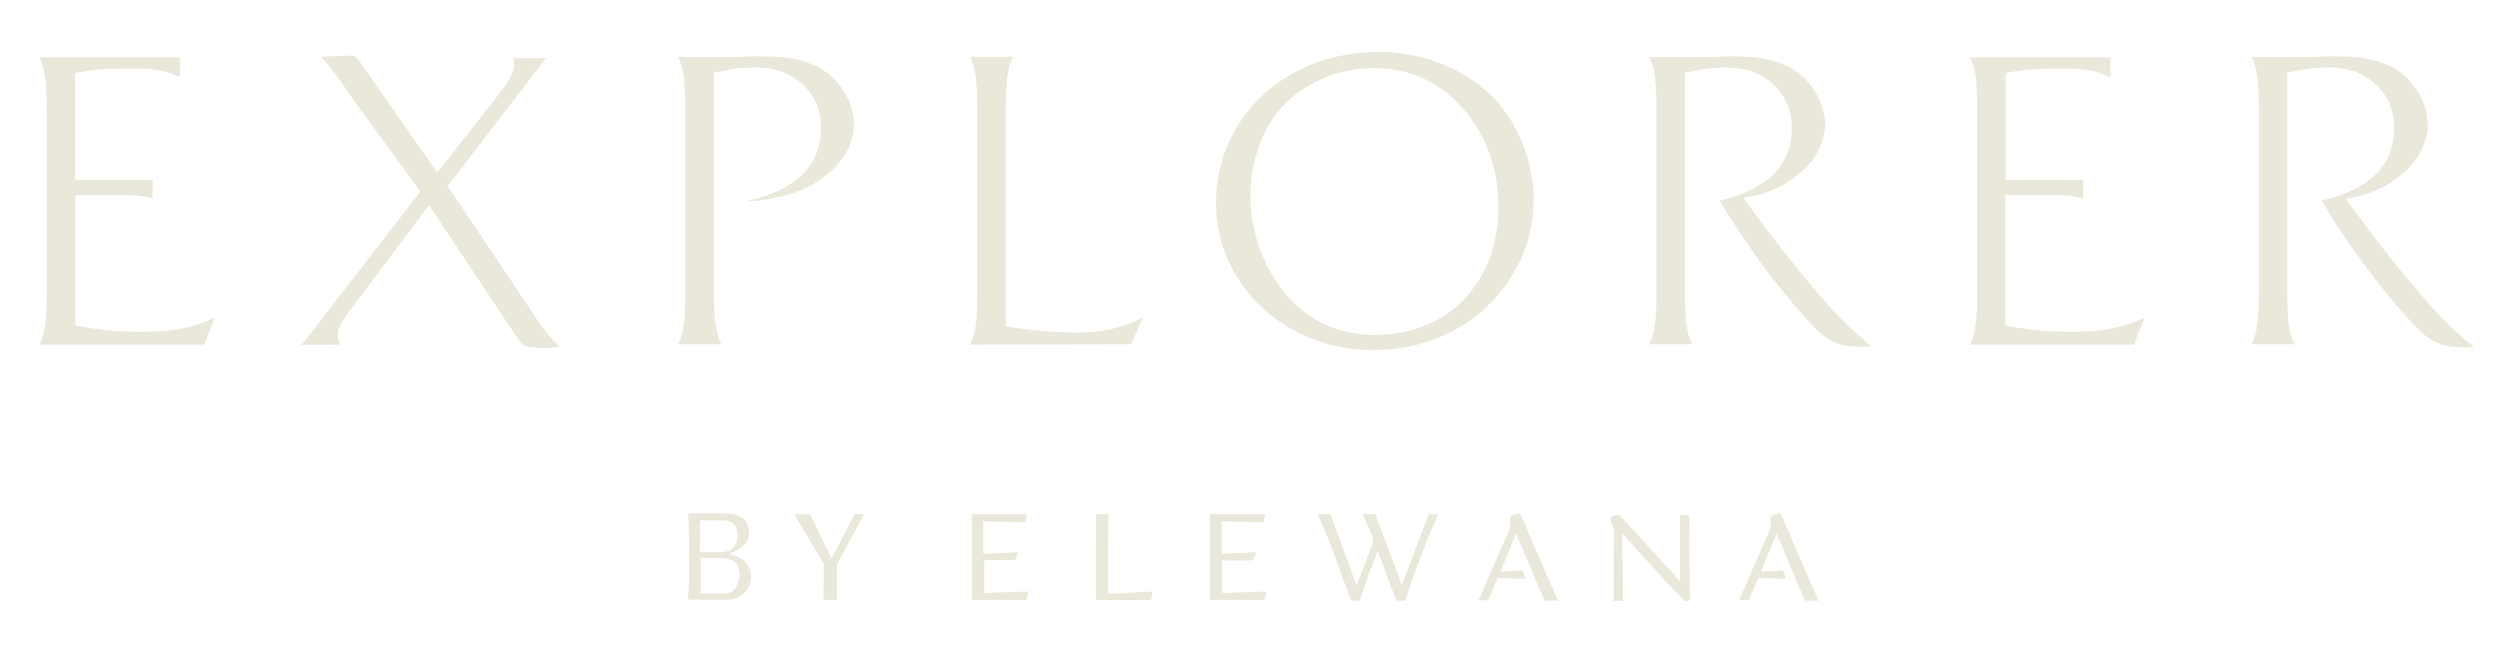 <?xml version="1.0" encoding="utf-8"?>
<!-- Generator: Adobe Illustrator 28.0.0, SVG Export Plug-In . SVG Version: 6.00 Build 0)  -->
<svg version="1.1" id="Layer_1" xmlns="http://www.w3.org/2000/svg" xmlns:xlink="http://www.w3.org/1999/xlink" x="0px" y="0px"
	 viewBox="0 0 722.6 188.8" style="enable-background:new 0 0 722.6 188.8;" xml:space="preserve">
<style type="text/css">
	.st0{fill:#E9E8DA;}
</style>
<path class="st0" d="M155.3,100.4c-1.1,0-2-0.1-2.7-0.2c-0.4-0.1-0.8-0.2-1.1-0.4c-0.2-0.2-0.7-0.5-1.4-1.4
	c-0.7-0.9-1.5-2.1-2.5-3.6l-23.6-35.5l-21.8,29c-2.3,3.1-4.5,5.8-4.5,8.1c0,1.1,0.2,2.2,0.7,3.2l-11.3,0.1l0.8-0.9l33.6-43.4
	l-20.2-27.7c-1.5-2.3-2.9-4.4-4.2-6.1c-1.3-1.8-2.6-3.3-3.7-4.5c-0.2-0.2-0.5-0.5-0.7-0.7c0,0,6.8-0.3,7.1-0.3h0.8
	c0.9,0,1.4,0.1,1.7,0.1c0.1,0,0.2,0.1,0.4,0.2c0.1,0.1,0.5,0.4,1.2,1.3c0.6,0.8,1.5,2,2.5,3.6l20,28.6l17.5-22.3
	c2.5-3.3,4.7-6.2,4.7-8.9c0-0.7-0.1-1.3-0.3-1.9h9.5l-28.4,37l23.4,34.9c1.7,2.6,3.2,4.8,4.5,6.5c1.3,1.8,2.6,3.2,3.8,4.4
	c0.2,0.2,0.5,0.5,0.7,0.7l-4.4,0.3H155.3L155.3,100.4z"/>
<path class="st0" d="M280.4,99.6c0.3-0.6,0.6-1.2,0.8-1.9c0.5-1.5,0.8-3.2,1-5.3c0.2-1.9,0.3-4.4,0.3-7.4V31c0-2.9-0.1-5.4-0.3-7.4
	c-0.2-2.1-0.5-3.8-1-5.3c-0.2-0.7-0.5-1.3-0.8-1.9h12.4c-0.3,0.6-0.6,1.2-0.8,1.9c-0.5,1.5-0.8,3.2-1,5.3c-0.2,1.9-0.3,4.4-0.3,7.4
	v63.4l2.3,0.3c3,0.4,6.1,0.8,9.2,1c3.1,0.3,6.2,0.4,9.2,0.4c2.5,0,4.8-0.2,7-0.5c2.2-0.3,4.3-0.8,6.4-1.5c1.9-0.6,3.8-1.4,5.6-2.4
	l-3.5,7.8L280.4,99.6L280.4,99.6z"/>
<path class="st0" d="M397.1,101.2c-6.4,0-12.4-1.1-17.9-3.3c-5.5-2.2-10.4-5.2-14.5-9.1c-4.1-3.8-7.3-8.3-9.7-13.5
	c-2.3-5.1-3.5-10.8-3.5-16.7s1.2-12,3.6-17.3c2.4-5.3,5.7-9.9,9.9-13.8c4.2-3.9,9.2-7,15-9.2c5.8-2.2,12.1-3.3,18.8-3.3
	c5.9,0,11.8,1.1,17.5,3.3c5.6,2.2,10.5,5.2,14.4,9c3.9,3.8,7,8.4,9.2,13.7c2.2,5.4,3.4,11,3.4,16.6c0,6-1.2,11.7-3.6,17
	c-2.4,5.3-5.7,10-9.8,13.9c-4.1,3.9-9,7.1-14.6,9.3S403.5,101.2,397.1,101.2L397.1,101.2z M396.9,19.7c-4.8,0-9.5,0.9-14.1,2.8
	c-4.6,1.9-8.5,4.5-11.6,7.7c-3,3.1-5.5,7.1-7.2,11.8c-1.7,4.6-2.6,9.5-2.6,14.5c0,5.3,1,10.7,2.9,15.8c1.9,5.2,4.7,9.8,8.3,13.8
	c6.4,7.1,14.8,10.7,24.9,10.7c5.2,0,10-0.9,14.4-2.7c4.4-1.8,8.2-4.3,11.3-7.6c3.1-3.3,5.6-7.2,7.3-11.7c1.7-4.5,2.6-9.5,2.6-15
	s-0.8-10.3-2.4-14.9c-1.6-4.7-4-9-7.1-12.7C416.7,23.8,407.7,19.7,396.9,19.7z"/>
<path class="st0" d="M537,100.2c-1.7,0-3.3-0.2-4.6-0.5c-1.2-0.3-2.6-0.9-3.9-1.7c-1.4-0.8-2.8-2.1-4.4-3.7
	c-1.6-1.7-3.6-3.9-5.8-6.5c-3.9-4.6-7.9-9.7-11.9-15.4C503.2,67.8,500,63,497,58c13.9-3.2,20.9-10.3,20.9-21c0-5.1-1.8-9.4-5.4-12.7
	c-3.5-3.2-8-4.8-13.5-4.8c-1.5,0-3,0.1-4.5,0.2c-1.5,0.1-3.3,0.4-5.4,0.9L487,21V85c0,3,0.1,5.4,0.3,7.3c0.2,2.1,0.5,3.8,1,5.3
	c0.2,0.7,0.5,1.3,0.8,1.9h-12.4c0.3-0.6,0.6-1.2,0.8-1.8c0.5-1.5,0.8-3.2,1-5.3c0.2-1.9,0.3-4.4,0.3-7.3V31c0-2.9-0.1-5.4-0.3-7.3
	c-0.2-2.1-0.5-3.8-1-5.3c-0.2-0.7-0.5-1.3-0.8-1.9h15.5c1.1,0,2.4,0,3.9-0.1c1.1-0.1,2.1-0.1,3-0.1h2.5c4.1,0,7.7,0.4,10.6,1.2
	c2.8,0.8,5.4,1.9,7.5,3.5c2.3,1.8,4.2,4,5.7,6.8c1.4,2.7,2.1,5.5,2.1,8.2c0,2.2-0.5,4.3-1.4,6.4c-0.9,2.2-2.3,4.2-4,5.9
	c-1.8,1.8-3.9,3.5-6.3,4.9c-2.4,1.4-5.1,2.5-8,3.2l-3.9,0.9l2.4,3.2c5,6.8,9.5,12.6,13.4,17.4c3.9,4.8,7.5,9,10.7,12.4
	c3.2,3.5,6.3,6.3,9.1,8.6c0.5,0.4,1,0.8,1.5,1.2c-0.1,0-0.2,0-0.3,0c-0.7,0.1-1.4,0.1-1.9,0.1L537,100.2L537,100.2z"/>
<path class="st0" d="M216.4,58c13.9-3.2,20.9-10.3,20.9-21c0-5.1-1.8-9.4-5.4-12.7c-3.5-3.2-8-4.8-13.5-4.8c-1.5,0-3,0.1-4.5,0.2
	c-1.5,0.1-3.3,0.4-5.4,0.9l-2.1,0.4V85c0,3,0.1,5.4,0.3,7.3c0.2,2.1,0.5,3.8,1,5.3c0.2,0.7,0.5,1.3,0.8,1.9H196
	c0.3-0.6,0.6-1.2,0.8-1.8c0.5-1.5,0.8-3.2,1-5.3c0.2-1.9,0.3-4.4,0.3-7.3V31c0-2.9-0.1-5.4-0.3-7.3c-0.2-2.1-0.5-3.8-1-5.3
	c-0.2-0.7-0.5-1.3-0.8-1.9h15.5c1.1,0,2.4,0,3.9-0.1c1.1-0.1,2.1-0.1,3-0.1h2.5c4.1,0,7.7,0.4,10.6,1.2c2.8,0.8,5.4,1.9,7.5,3.5
	c2.3,1.8,4.2,4,5.7,6.8c1.4,2.7,2.1,5.5,2.1,8.2c0,2.2-0.5,4.3-1.4,6.4c-0.9,2.2-2.3,4.2-4,5.9c-1.8,1.8-3.9,3.5-6.3,4.9
	c-2.4,1.4-5.1,2.5-8,3.2l-3.9,0.9C223.3,57.3,217.9,58.5,216.4,58L216.4,58z"/>
<path class="st0" d="M569.4,99.6c0.3-0.6,0.6-1.2,0.8-1.9c0.5-1.5,0.8-3.2,1-5.4c0.2-2,0.3-4.5,0.3-7.4V31.1c0-2.9-0.1-5.4-0.3-7.4
	c-0.2-2.2-0.5-3.9-1.1-5.4c-0.2-0.6-0.5-1.1-0.7-1.7h38.2c1,0,1.8,0,2.4-0.1v5.9c-1-0.6-2-1-3.1-1.4c-1.4-0.4-3-0.7-4.8-0.9
	c-1.7-0.2-3.7-0.3-5.9-0.3c-3.3,0-6,0.1-8,0.2c-2.1,0.1-4.2,0.4-6.3,0.7l-2.2,0.4V52h20.5c0.7,0,1.4,0,1.9-0.1v5.5
	c-0.1,0-0.2-0.1-0.4-0.1c-1.8-0.6-4.2-0.9-7.5-0.9h-14.6v37.7l2.2,0.4c3.2,0.5,6.1,0.9,8.5,1.1c2.5,0.2,5.3,0.3,8.4,0.3
	c6.1,0,11.3-0.6,15.5-1.9c1.9-0.6,3.8-1.3,5.7-2.2l-3.1,7.8L569.4,99.6L569.4,99.6z"/>
<path class="st0" d="M11.4,99.6c0.3-0.6,0.6-1.2,0.8-1.9c0.5-1.5,0.8-3.2,1-5.4c0.2-2,0.3-4.5,0.3-7.4V31.1c0-2.9-0.1-5.4-0.3-7.4
	c-0.2-2.2-0.6-3.9-1.1-5.4c-0.2-0.6-0.5-1.1-0.7-1.7h38.2c1,0,1.8,0,2.4-0.1v5.9c-1-0.6-2-1-3.1-1.4c-1.4-0.4-3-0.7-4.8-0.9
	c-1.7-0.2-3.7-0.3-5.9-0.3c-3.3,0-6,0.1-8,0.2c-2.1,0.1-4.2,0.4-6.3,0.7l-2.2,0.4V52h20.5c0.7,0,1.4,0,1.9-0.1v5.5
	c-0.1,0-0.2-0.1-0.4-0.1c-1.8-0.6-4.2-0.9-7.5-0.9H21.8v37.7l2.2,0.4c3.2,0.5,6.1,0.9,8.5,1.1c2.5,0.2,5.3,0.3,8.4,0.3
	c6.1,0,11.3-0.6,15.5-1.9c1.9-0.6,3.8-1.3,5.7-2.2L59,99.6C59,99.6,11.4,99.6,11.4,99.6z"/>
<path class="st0" d="M711.1,100.3c-1.7,0-3.3-0.2-4.6-0.5c-1.2-0.3-2.6-0.9-3.9-1.7c-1.4-0.8-2.8-2.1-4.4-3.7
	c-1.6-1.7-3.6-3.9-5.8-6.5c-3.9-4.6-7.9-9.7-11.9-15.4c-3.3-4.6-6.4-9.5-9.5-14.5C685,54.8,692,47.8,692,37c0-5.1-1.8-9.4-5.4-12.7
	c-3.5-3.2-8-4.8-13.5-4.8c-1.5,0-3,0.1-4.5,0.2c-1.5,0.1-3.3,0.4-5.4,0.9l-2.1,0.4v64c0,3,0.1,5.4,0.3,7.3c0.2,2.1,0.5,3.8,1,5.3
	c0.2,0.7,0.5,1.3,0.8,1.9h-12.4c0.3-0.6,0.6-1.2,0.8-1.8c0.5-1.5,0.8-3.2,1-5.3c0.2-1.9,0.3-4.4,0.3-7.3v-54c0-2.9-0.1-5.4-0.3-7.4
	c-0.2-2.1-0.5-3.8-1-5.3c-0.2-0.7-0.5-1.3-0.8-1.9h15.5c1.1,0,2.4,0,3.9-0.1c1.1-0.1,2.1-0.1,3-0.1h2.5c4.1,0,7.7,0.4,10.7,1.2
	c2.8,0.8,5.4,1.9,7.5,3.5c2.3,1.8,4.2,4,5.7,6.8c1.4,2.7,2.1,5.5,2.1,8.2c0,2.2-0.5,4.3-1.4,6.5c-0.9,2.2-2.3,4.2-4,6
	c-1.8,1.8-3.9,3.5-6.3,4.9c-2.4,1.4-5.1,2.5-8,3.2l-3.9,0.9l2.3,3.2c5,6.8,9.5,12.6,13.4,17.4c3.9,4.8,7.5,9,10.7,12.4
	c3.2,3.5,6.3,6.3,9.1,8.6c0.5,0.4,1,0.8,1.5,1.2c-0.1,0-0.2,0-0.3,0c-0.7,0.1-1.4,0.1-1.9,0.1L711.1,100.3L711.1,100.3z"/>
<path class="st0" d="M216.4,163.6c-0.5-0.7-1-1.3-1.7-1.8c-0.6-0.5-1.4-0.7-2.1-1.1c-1-0.4-1.9-0.7-1.9-0.7c0.5-0.1,1.1-0.4,1.8-0.7
	c0.7-0.3,1.3-0.6,1.9-1.1c0.6-0.4,1.1-1,1.5-1.7c0.4-0.7,0.6-1.5,0.6-2.5s-0.2-1.9-0.5-2.6c-0.3-0.7-0.8-1.2-1.4-1.7
	c-0.6-0.4-1.4-0.8-2.3-1c-0.9-0.2-1.9-0.3-2.9-0.3H199c-0.1,0-0.1,0-0.1,0c0.1,1.5,0.1,3.1,0.2,4.6c0,1.6,0.1,3.3,0.1,5.4v4.9
	c0,2,0,3.8-0.1,5.4c-0.1,1.5-0.1,3.2-0.2,4.6h11.6c0.5-0.1,1-0.1,1.5-0.2c1-0.2,1.9-0.6,2.6-1.2c0.8-0.6,1.4-1.3,1.8-2.2
	c0.4-0.9,0.7-2,0.7-3.2C217.1,165.5,216.8,164.4,216.4,163.6L216.4,163.6z M202.4,150.4h5.9c0.8,0,2.3,0.1,2.8,0.4
	c0.5,0.2,0.9,0.6,1.2,0.9c0.3,0.4,0.6,0.9,0.7,1.4c0.1,0.5,0.2,1.1,0.2,1.7c0,0.8-0.1,1.5-0.4,2.1c-0.3,0.6-0.6,1.1-1,1.5
	c-0.4,0.4-0.9,0.7-1.4,0.9s-2,0.3-2.5,0.3h-5.7C202.3,159.7,202.3,151.4,202.4,150.4L202.4,150.4z M213.2,168.7
	c-0.2,0.6-0.5,1.2-0.9,1.6c-0.4,0.4-0.8,0.8-1.3,1c-0.5,0.2-2,0.3-2.5,0.3c-0.4,0-1.6,0-1.9,0s-3.8,0-4.1-0.1l0-10.2
	c0.2,0,3.6,0,3.9,0c0.2,0,1.4,0,1.8,0c1.5,0,3.6,0.4,4.4,1.3c0.8,0.9,1.2,2.2,1.2,3.9C213.5,167.4,213.4,168.1,213.2,168.7
	L213.2,168.7z"/>
<path class="st0" d="M249.8,148.6c-0.4,0.6-0.9,1.7-1.3,2.5c-0.6,1.1-1.3,2.3-2,3.6c-0.7,1.3-1.4,2.6-2.1,3.9
	c-0.7,1.3-1.9,3.4-2.5,4.6c0,0.6,0,9,0,10.2h-3.9c0.1-1,0.1-9.7,0.1-10.3c-0.6-1.3-6.6-11.1-7.2-12.2c-0.5-0.9-0.9-1.8-1.2-2.3
	l4.5,0.1c0.4,0.9,6.1,12.7,6.1,12.7c0.6-0.8,6.3-11.9,6.7-12.8L249.8,148.6L249.8,148.6z"/>
<path class="st0" d="M297.2,171l-0.5,2.4h-15.8v-24.8h16l-0.6,2.3h-1l-11.1-0.2v9.4l9.8-0.5l0,0.5c0,0.5-0.3,1-0.5,1.4
	c0,0,0,0.1,0,0.1l-0.1,0.3l-0.2,0c-0.1,0-0.4,0.1-0.6,0c-0.7,0-6.6,0-8.1,0l0,9.5c1.9-0.1,10.7-0.4,11.8-0.4L297.2,171L297.2,171z"
	/>
<path class="st0" d="M366,171l-0.5,2.4h-15.8v-24.8h16l-0.5,2.3h-0.3c-0.2,0-0.5,0-0.7,0l-11.1-0.2v9.4l9.8-0.5l0,0.5
	c0,0.5-0.3,0.9-0.5,1.3l-0.2,0.4l-0.2,0.1c-0.1,0-0.4,0.1-0.6,0.1c-0.7,0-6.7,0-8.2,0l0.1,9.4c1.9-0.1,10.7-0.3,11.8-0.4L366,171
	L366,171z"/>
<path class="st0" d="M333.2,171l-0.5,2.4h-15.9v-24.8h3.6c0,0,0,0.6,0,0.6l-0.1,7.6c0,2.9-0.1,12.6-0.1,14.8l4.4-0.1
	c0.3,0,0.6,0,0.9-0.1c1.6-0.1,3.2-0.2,4.8-0.3L333.2,171L333.2,171z"/>
<path class="st0" d="M415.8,148.7l-0.3,0.6c-1.8,3.5-3.2,7.2-4.6,10.9l-0.2,0.5c-0.3,0.8-0.6,1.6-0.9,2.4c-1,2.7-3.3,9.2-3.5,10.2
	l-0.1,0.3h-2.6l-5.4-14.2l-0.7,1.7c-0.4,1-0.8,2-1.2,3.1c-1,2.5-3,8.4-3,8.7c-0.1,0.3-0.1,0.4-0.3,0.6l-0.1,0.1h-2.3l-0.1-0.3
	c-1.1-2.8-2.1-5.4-3.1-8.1l-0.3-0.9c-1.8-5-3.7-10.1-6-15.1l-0.3-0.6h3.7l7.6,20.6l1.3-3.3c0.3-0.8,0.7-1.7,0.9-2.3
	c0.7-1.9,1.4-3.7,2.1-5.5c0.6-1.4,0.5-2.8-0.1-4c-0.5-1.1-1-2.2-1.5-3.3l-1-2.2l0.6,0c0.8-0.1,1.7,0,2.6,0c0.4,0-0.2,0,0.2,0l0.3,0
	l6.7,17.8l1,2.7l7.8-20.5L415.8,148.7L415.8,148.7z"/>
<path class="st0" d="M438.2,154.2l-4.5,11l5.1-0.3l0.1,0c0.4,0,0.9-0.1,1.2,0.2c0.4,0.4,0.5,1,0.6,1.5c0,0.1,0,0.2,0,0.3v0.4h-0.4
	c0,0,0,0-7.4-0.3l-2.4,5.7c-0.1,0.2-0.2,0.4-0.3,0.6l-0.1,0.2l-2.8,0l0.3-0.6c0.2-0.4,0.3-0.7,0.5-1.1l1.9-4.4
	c2.1-4.7,4.2-9.6,6.3-14.4c0.3-0.6,0.2-1.2,0.2-1.9c0-0.5-0.1-1,0-1.5c0.2-0.5,1.2-0.9,1.6-1c0,0,0.1,0,0.2,0
	c0.9-0.2,0.6-0.3,0.9-0.1c0.3,0.1,0.4,0.5,0.8,1.3l2.8,6.5c1.8,4.2,3.6,8.4,5.4,12.5c0.4,0.9,0.9,1.9,1.3,2.9l0.9,1.9h-4
	L438.2,154.2L438.2,154.2z"/>
<path class="st0" d="M513.5,154.2l-4.5,11l5.1-0.3l0.1,0c0.4,0,0.9-0.1,1.2,0.2c0.4,0.4,0.5,1,0.6,1.5c0,0.1,0,0.2,0,0.3v0.4h-0.4
	c0,0,0,0-7.4-0.3l-2.4,5.7c-0.1,0.2-0.2,0.4-0.3,0.6l-0.1,0.2l-2.8,0l0.3-0.6c0.2-0.4,0.3-0.7,0.5-1.1l1.9-4.4
	c2.1-4.7,4.2-9.6,6.3-14.4c0.3-0.6,0.2-1.2,0.2-1.9c0-0.5-0.1-1,0-1.5c0.2-0.5,1.2-0.9,1.6-1c0,0,0.1,0,0.2,0
	c0.9-0.2,0.6-0.3,0.9-0.1c0.3,0.1,0.4,0.5,0.8,1.3l2.8,6.5c1.8,4.2,3.6,8.4,5.4,12.5c0.4,0.9,0.9,1.9,1.3,2.9l0.9,1.9h-4
	L513.5,154.2L513.5,154.2z"/>
<path class="st0" d="M488.3,173.6l-0.4,0.1c-0.2,0-0.4,0.1-0.6,0.1c-0.7,0-0.2,0-0.3,0c-6-6-18.1-19.7-18.1-19.7l0.2,19.6h-2.7
	l0-6.2c0-4.8,0-9.6,0.1-14.3c0-0.6-0.3-1.1-0.5-1.6c-0.2-0.5-0.5-0.9-0.5-1.4c-0.1-0.8,1.2-1.3,2.1-1.4c0.3-0.1,0.6,0.2,1.1,0.8
	c0,0.1,0.1,0.1,0.2,0.2l0.1,0.1c3.8,4,15.6,17,15.6,17c0.2,0.2,0.3,0.4,0.5,0.6l0.5,0.5v-19.1h2.7l0,0.4c0,8.1,0.1,15.8,0.1,24.2
	L488.3,173.6L488.3,173.6z"/>
</svg>
